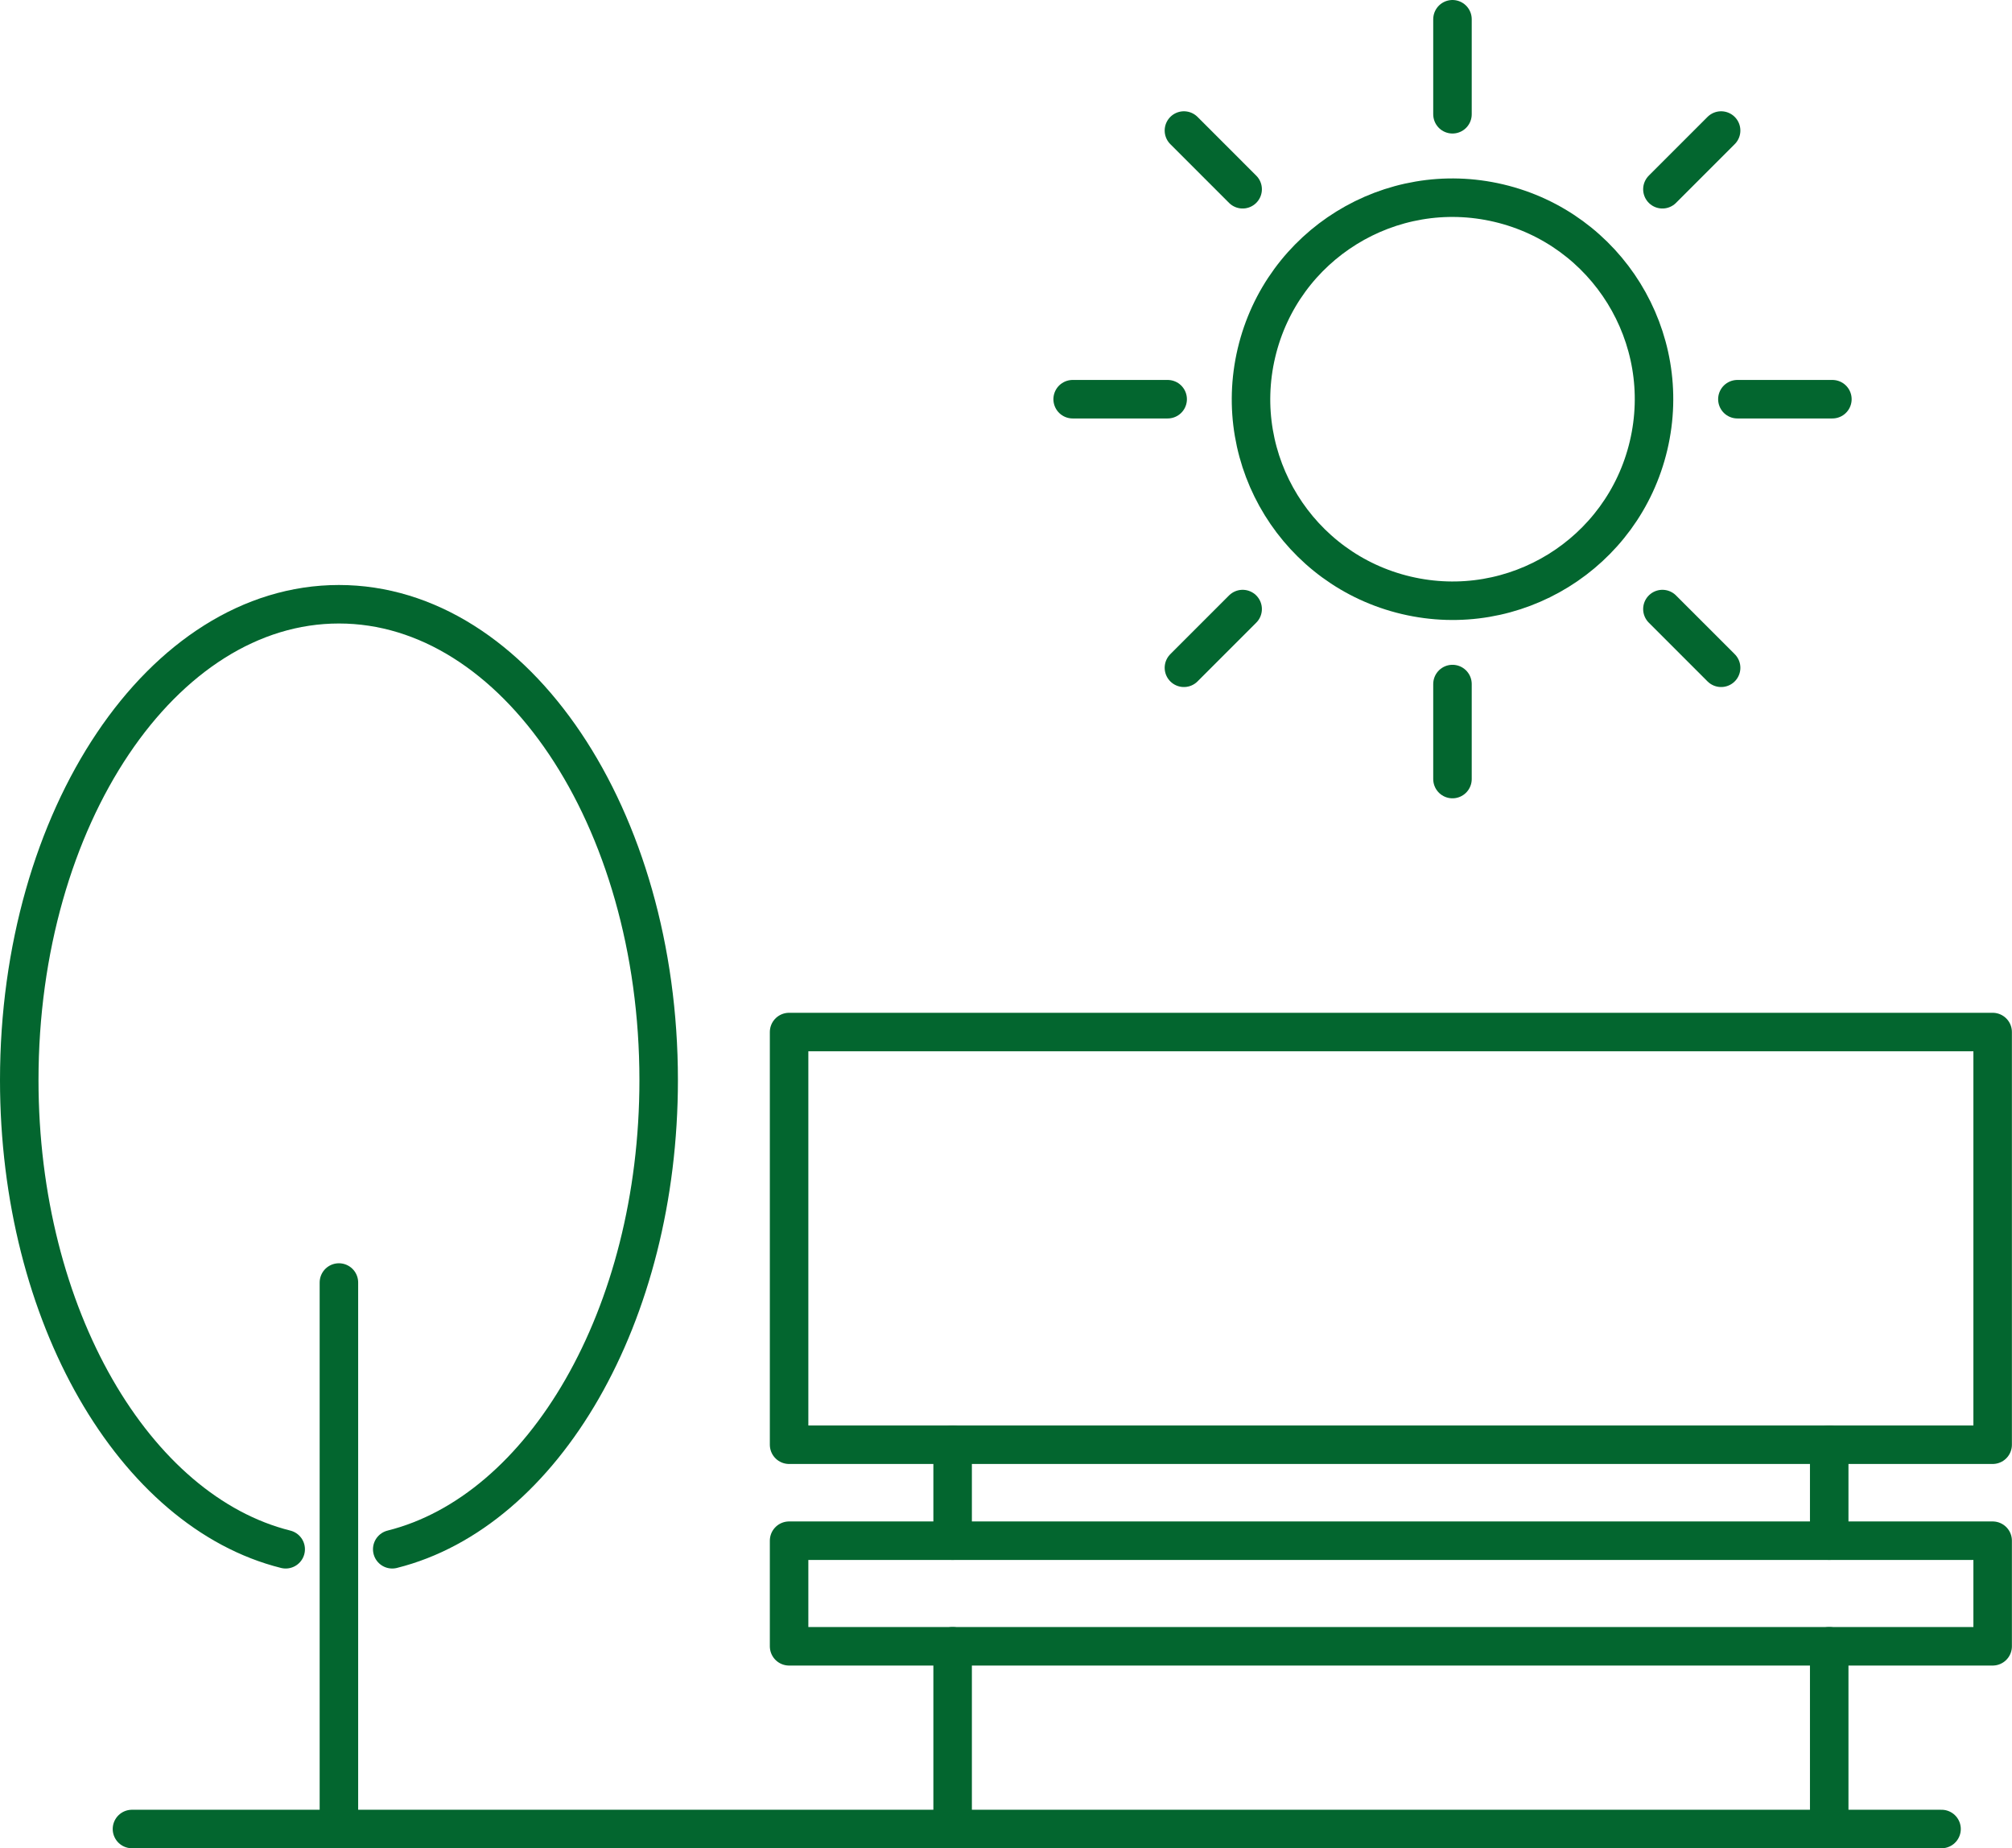 <?xml version="1.0" encoding="UTF-8"?>
<svg xmlns="http://www.w3.org/2000/svg" id="Ebene_2" viewBox="0 0 209.03 192">
  <defs>
    <style>.cls-1{fill:none;stroke:#03662f;stroke-linecap:round;stroke-linejoin:round;stroke-width:4px;}</style>
  </defs>
  <g id="Icons">
    <g id="Park">
      <line class="cls-1" x1="13.71" y1="190" x2="201.71" y2="190"></line>
      <line class="cls-1" x1="98.97" y1="190" x2="98.97" y2="171.02"></line>
      <line class="cls-1" x1="98.97" y1="160.05" x2="98.97" y2="150.08"></line>
      <line class="cls-1" x1="190.04" y1="190" x2="190.04" y2="171.02"></line>
      <line class="cls-1" x1="190.04" y1="160.05" x2="190.04" y2="150.08"></line>
      <rect class="cls-1" x="81.98" y="107.21" width="125.04" height="42.87"></rect>
      <rect class="cls-1" x="81.98" y="160.05" width="125.04" height="10.97"></rect>
      <line class="cls-1" x1="35.21" y1="190" x2="35.21" y2="133.23"></line>
      <path class="cls-1" d="m40.75,160.94c15.71-3.93,27.68-24.25,27.68-48.74,0-27.29-14.87-49.43-33.22-49.43S2,84.9,2,112.2c0,24.49,11.98,44.82,27.68,48.74"></path>
      <g id="Sun">
        <circle class="cls-1" cx="150.9" cy="41.47" r="20.93" transform="translate(75.88 178.81) rotate(-76.72)"></circle>
        <line class="cls-1" x1="190.37" y1="41.47" x2="180.5" y2="41.47"></line>
        <line class="cls-1" x1="178.81" y1="13.56" x2="172.71" y2="19.66"></line>
        <line class="cls-1" x1="150.9" y1="2" x2="150.9" y2="11.87"></line>
        <line class="cls-1" x1="123" y1="13.56" x2="129.1" y2="19.66"></line>
        <line class="cls-1" x1="111.44" y1="41.47" x2="121.31" y2="41.47"></line>
        <line class="cls-1" x1="123" y1="69.37" x2="129.1" y2="63.27"></line>
        <line class="cls-1" x1="150.9" y1="80.93" x2="150.9" y2="71.06"></line>
        <line class="cls-1" x1="178.81" y1="69.37" x2="172.71" y2="63.27"></line>
      </g>
    </g>
  </g>
</svg>
